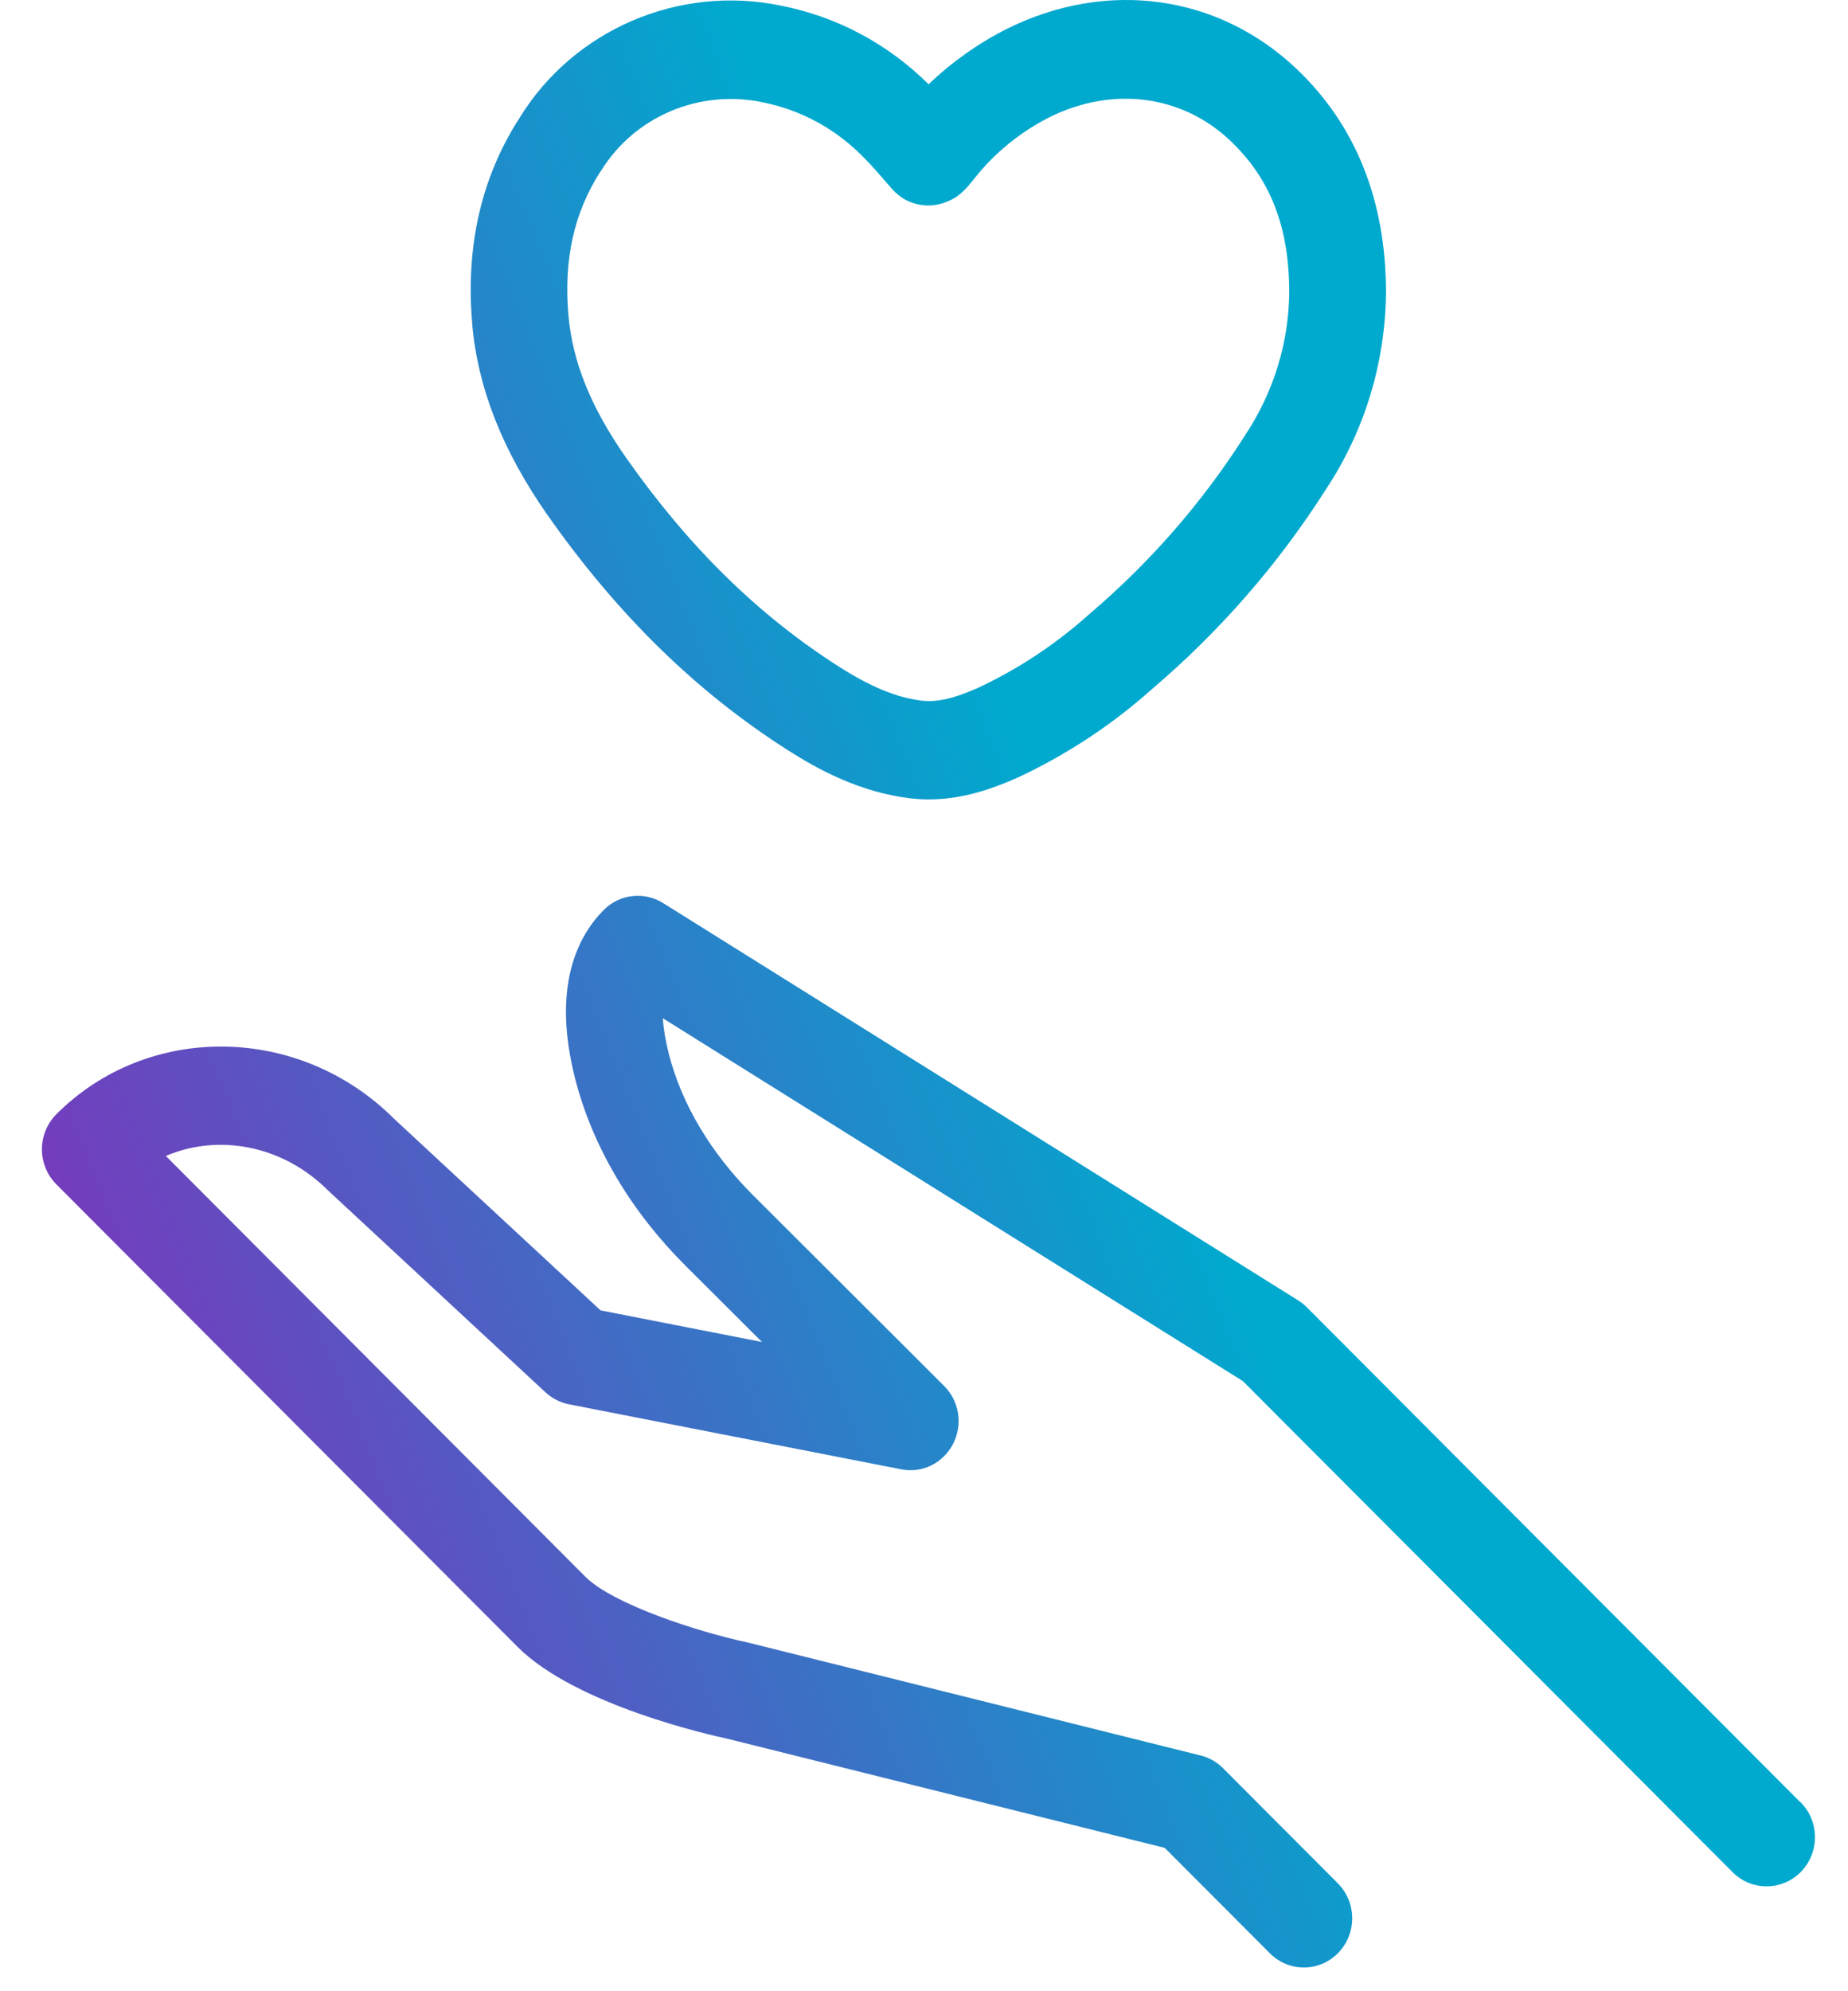 <svg width="39" height="42" viewBox="0 0 39 42" fill="none" xmlns="http://www.w3.org/2000/svg">
<path fill-rule="evenodd" clip-rule="evenodd" d="M11.556 10.866C10.605 9.506 10.084 8.189 9.965 6.836H9.967C9.822 5.199 10.158 3.735 10.964 2.488C12.101 0.632 14.32 -0.328 16.474 0.118C17.658 0.349 18.737 0.923 19.597 1.778C20.089 1.307 20.654 0.907 21.263 0.602C23.369 -0.438 25.701 -0.114 27.351 1.442C28.61 2.632 29.25 4.225 29.25 6.178C29.233 7.665 28.795 9.094 27.982 10.322C26.983 11.892 25.745 13.315 24.311 14.535C23.474 15.283 22.512 15.92 21.469 16.405C20.963 16.628 20.327 16.862 19.601 16.862C19.467 16.862 19.331 16.853 19.193 16.837C18.119 16.701 17.259 16.225 16.631 15.826C14.697 14.595 13.037 12.972 11.556 10.866ZM16.078 2.154C14.743 1.882 13.384 2.463 12.682 3.607L12.68 3.604C12.112 4.484 11.893 5.473 11.996 6.65C12.084 7.64 12.471 8.596 13.216 9.659C14.538 11.541 16.01 12.982 17.712 14.066C18.382 14.491 18.915 14.711 19.44 14.777C19.765 14.817 20.114 14.741 20.637 14.51C21.478 14.117 22.274 13.595 22.98 12.961C24.277 11.859 25.379 10.592 26.277 9.18C26.878 8.272 27.197 7.236 27.208 6.168C27.208 4.788 26.81 3.767 25.96 2.964C24.942 2.002 23.484 1.813 22.157 2.468C21.541 2.777 20.987 3.226 20.56 3.769L20.431 3.925C20.357 4.012 20.24 4.12 20.142 4.178C20.054 4.231 19.916 4.286 19.816 4.309C19.454 4.391 19.081 4.272 18.833 3.994L18.644 3.778L18.644 3.778C18.527 3.643 18.41 3.507 18.284 3.38C17.677 2.735 16.92 2.32 16.078 2.154ZM27.578 27.573L37.994 38.014L37.998 38.012C38.4 38.414 38.405 39.071 38.009 39.479C37.612 39.887 36.966 39.891 36.566 39.49L26.231 29.132L13.988 21.477C14.002 21.697 14.044 21.95 14.115 22.23C14.386 23.288 14.999 24.318 15.89 25.208L19.924 29.233C20.246 29.552 20.323 30.049 20.114 30.454C19.905 30.859 19.463 31.082 19.017 30.991L12.006 29.62C11.822 29.584 11.651 29.495 11.511 29.367L6.92 25.107C5.965 24.151 4.603 23.909 3.5 24.382L12.35 33.254C12.927 33.833 14.705 34.415 15.783 34.645L25.338 37.028C25.518 37.072 25.681 37.165 25.812 37.297L28.232 39.723C28.634 40.125 28.639 40.782 28.243 41.19C28.043 41.396 27.78 41.5 27.517 41.5C27.258 41.5 27 41.4 26.801 41.201L24.58 38.976L15.333 36.67C15.041 36.609 12.15 35.97 10.918 34.732L1.19 24.981C0.995 24.786 0.885 24.52 0.885 24.242C0.885 23.964 0.994 23.699 1.188 23.504C3.127 21.559 6.328 21.605 8.324 23.605L12.674 27.639L16.08 28.306L14.46 26.69C13.305 25.537 12.503 24.176 12.138 22.754C11.641 20.808 12.194 19.743 12.743 19.192C13.077 18.858 13.594 18.798 13.994 19.048L27.397 27.429C27.462 27.469 27.523 27.518 27.578 27.573Z" fill="url(#paint0_linear_163_285)"/>
<defs>
<linearGradient id="paint0_linear_163_285" x1="2.502" y1="29.19" x2="37.777" y2="15.029" gradientUnits="userSpaceOnUse">
<stop stop-color="#753BBD"/>
<stop offset="0.6" stop-color="#00A9CE"/>
</linearGradient>
</defs>
</svg>
